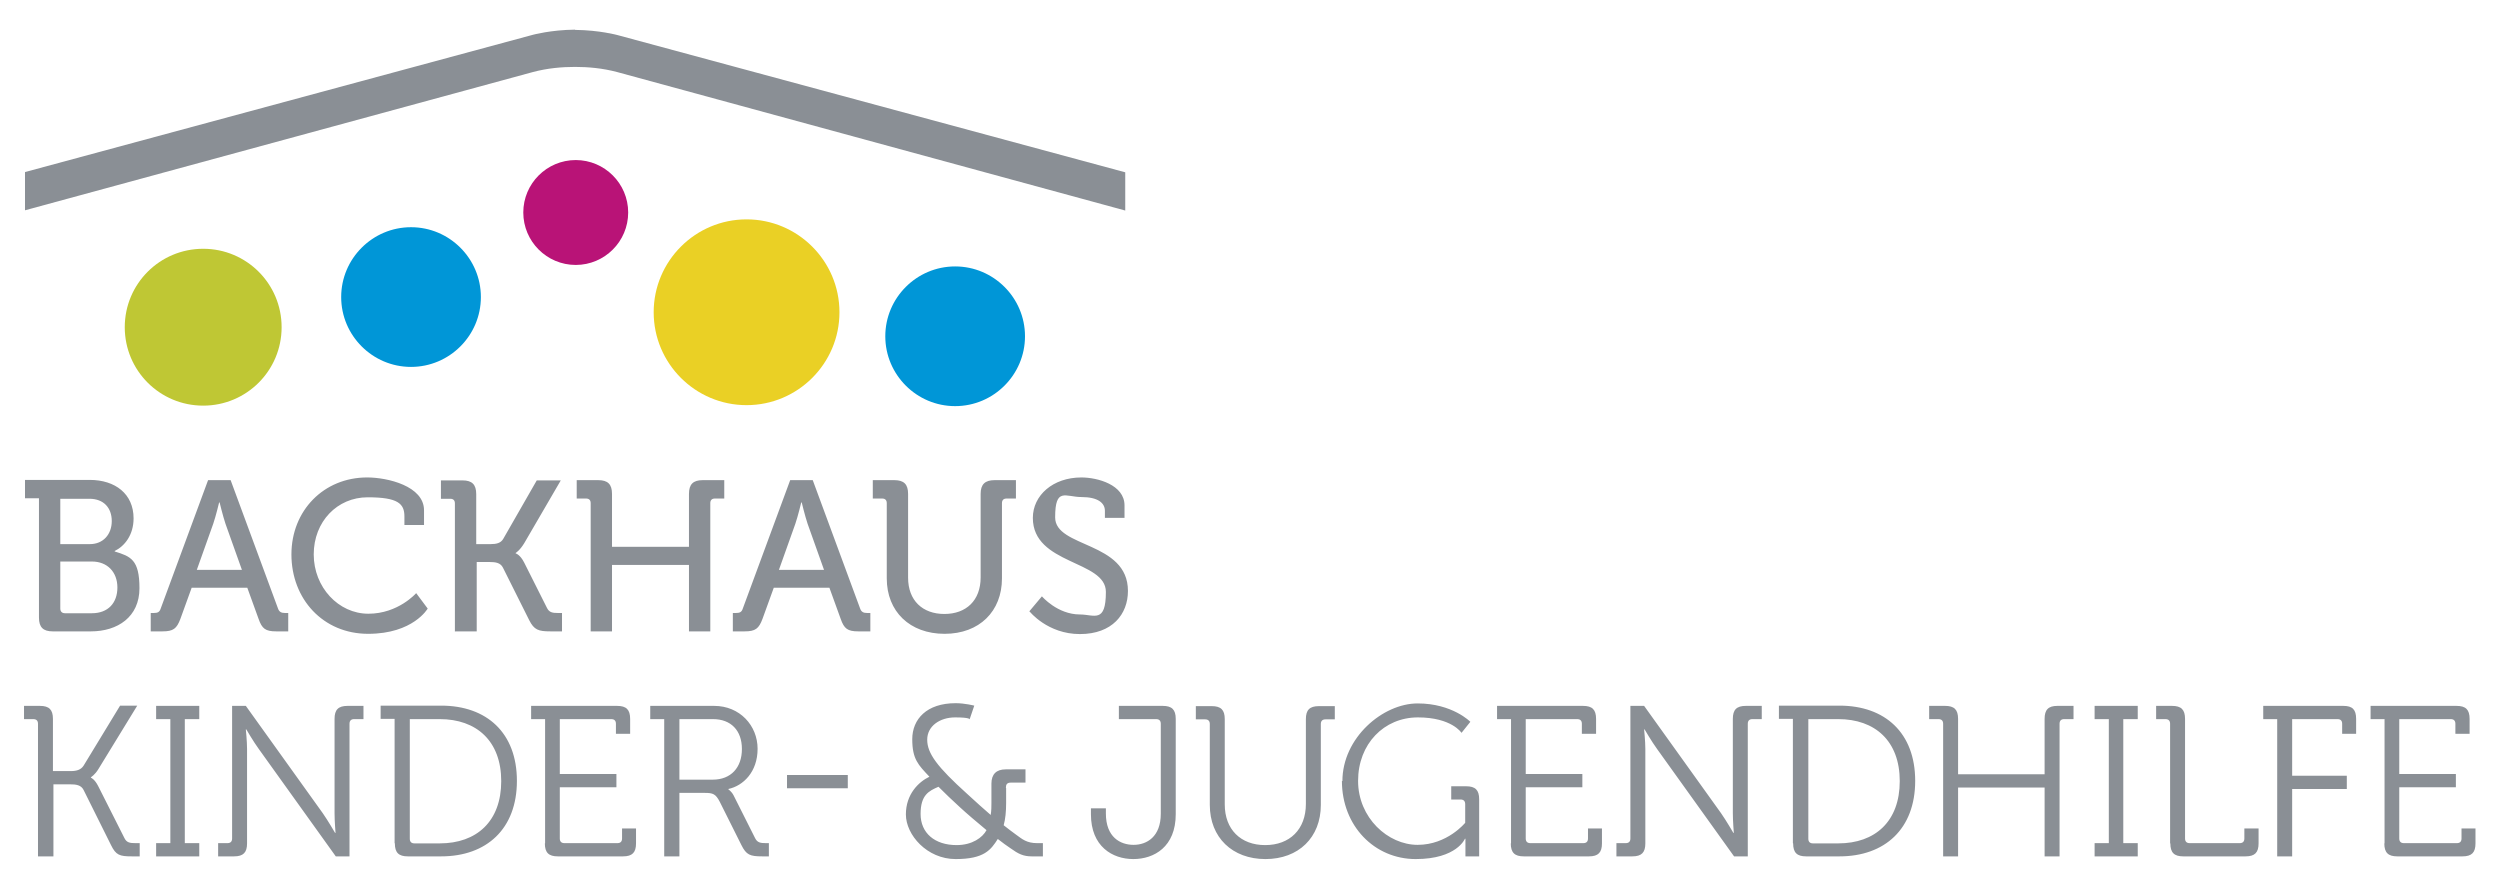 <?xml version="1.0" encoding="UTF-8"?><svg id="Ebene_1" xmlns="http://www.w3.org/2000/svg" version="1.1" viewBox="0 0 1020 361.6"><!--Generator: Adobe Illustrator 29.3.0, SVG Export Plug-In . SVG Version: 2.1.0 Build 146)--><defs><style>.st0 {
        fill: #b91377;
      }

      .st1 {
        fill: #8a8f95;
      }

      .st2 {
        fill: #0096d7;
      }

      .st3 {
        fill: #bfc734;
      }

      .st4 {
        fill: #ead025;
      }</style></defs><path class="st2" d="M167.7,149.7c15.7,0,28.5-12.8,28.5-28.5s-12.8-28.5-28.5-28.5-28.5,12.8-28.5,28.5,12.8,28.5,28.5,28.5"/><path class="st3" d="M82.9,165.5c17.7,0,32-14.3,32-32s-14.3-32-32-32-32,14.3-32,32,14.3,32,32,32"/><path class="st0" d="M234.9,108.1c11.8,0,21.4-9.6,21.4-21.4s-9.6-21.4-21.4-21.4-21.4,9.6-21.4,21.4,9.6,21.4,21.4,21.4"/><path class="st4" d="M304.6,165.3c20.9,0,37.9-17,37.9-37.9s-17-37.9-37.9-37.9-37.9,17-37.9,37.9,17,37.9,37.9,37.9"/><path class="st2" d="M389.7,165.7c15.7,0,28.5-12.8,28.5-28.5s-12.8-28.5-28.5-28.5-28.5,12.8-28.5,28.5,12.8,28.5,28.5,28.5"/><path class="st1" d="M15.7,349.4h6.1v-29.4h6.7c2.6,0,4.6.3,5.6,2.3l11.2,22.5c2,4.1,3.5,4.6,8.5,4.6h3.2v-5.4h-1.7c-2.3,0-3.6-.2-4.5-2l-10.7-21.2c-1.5-3-3-3.5-3-3.5v-.2s1.6-.9,3.1-3.4l15.8-25.8h-7l-14.9,24.5c-1.1,1.7-2.9,2.2-5.2,2.2h-7.3v-21.3c0-3.8-1.6-5.3-5.3-5.3h-6.5v5.4h3.8c1.2,0,1.9.6,1.9,1.9v54.1ZM63.7,349.4h17.6v-5.4h-5.9v-50.6h5.9v-5.4h-17.6v5.4h5.8v50.6h-5.8v5.4ZM89,349.4h6.5c3.8,0,5.3-1.6,5.3-5.3v-38.5c0-3.2-.5-8-.5-8h.2s2.9,5,5.1,8l31.4,43.8h5.6v-54.1c0-1.3.7-1.9,1.9-1.9h3.8v-5.4h-6.5c-3.8,0-5.3,1.6-5.3,5.3v38.5c0,3.2.4,8,.4,8h-.2s-2.9-5-5-8l-31.4-43.8h-5.6v54.1c0,1.3-.7,1.9-1.9,1.9h-3.8v5.4ZM161.1,344.1c0,3.8,1.6,5.3,5.3,5.3h13.6c18.5,0,30.9-11.2,30.9-30.8s-12.3-30.7-30.9-30.7h-24.7v5.4h5.7v50.7ZM167.2,342.1v-48.7h12.2c15,0,25.1,8.9,25.1,25.3s-10,25.4-25.1,25.4h-10.3c-1.2,0-1.9-.6-1.9-1.9M222.3,344.1c0,3.8,1.6,5.3,5.3,5.3h26.6c3.8,0,5.3-1.6,5.3-5.3v-6.1h-5.7v4.1c0,1.3-.7,1.9-1.9,1.9h-21.6c-1.2,0-1.9-.6-1.9-1.9v-20.9h23.1v-5.4h-23.1v-22.4h21c1.2,0,1.9.6,1.9,1.9v4.1h5.8v-6.1c0-3.8-1.6-5.3-5.3-5.3h-35.1v5.4h5.7v50.7ZM271.1,349.4h6.1v-25.9h10.3c3.4,0,4.5.4,6.2,3.7l8.8,17.6c2,4,3.5,4.6,8.5,4.6h2.7v-5.4h-1.2c-2.2,0-3.5-.2-4.4-2l-8.8-17.5c-.9-1.7-2.1-2.4-2.1-2.4v-.2c6-1.3,11.9-6.9,11.9-16.4s-7.3-17.5-17.7-17.5h-26.1v5.4h5.7v56ZM277.2,318.1v-24.7h13.7c7.3,0,11.8,4.6,11.8,12.2s-4.5,12.5-11.9,12.5h-13.6ZM321.1,321.6h24.8v-5.4h-24.8v5.4ZM410.4,321.5c0-1.4.4-2.2,2.1-2.2h5.9v-5.4h-8.1c-3.8,0-5.8,2-5.8,5.8v8c0,1.2,0,3.1-.3,4.8-2.8-2.4-5.9-5.2-9.6-8.6-12.2-11-16.3-16.5-16.3-22.1s5.2-9.1,11.4-9.1,5.9.8,5.9.8l1.9-5.6s-3.8-1-7.6-1c-11.8,0-17.7,6.5-17.7,14.7s2.5,10.5,7,15.3c-4.4,2.1-9.6,7.1-9.6,15.4s8.6,18.2,20.3,18.2,14.4-3.8,17.2-8.2c1.9,1.5,3.7,2.8,5.2,3.8,3.2,2.3,5.2,3.3,8.7,3.3h4.5v-5.4h-2.3c-4.3,0-6.1-1.6-8.7-3.5-1.4-1-3.1-2.3-5-3.8.7-2.5,1-5.6,1-9.1v-6.1ZM390.3,344.8c-8.9,0-14.7-4.9-14.7-12.7s3.4-9.4,7.3-11.1c2.8,2.8,5.4,5.3,8.8,8.4,2.7,2.5,6.7,5.9,10.8,9.3-1.6,3-5.8,6.1-12.2,6.1M445.1,332.2c0,13.2,8.8,18.3,17.3,18.3s17.3-5,17.3-18.3v-38.9c0-3.8-1.6-5.3-5.3-5.3h-17.9v5.4h15.2c1.2,0,1.9.6,1.9,1.9v36.7c0,9.4-5.7,12.7-11.1,12.7s-11.3-3.1-11.3-12.8v-2.1h-6.1v2.4ZM493.6,328.4c0,13.3,9.2,22.1,22.7,22.1s22.6-8.8,22.6-22.1v-33c0-1.3.7-1.9,1.9-1.9h3.8v-5.4h-6.5c-3.8,0-5.3,1.6-5.3,5.3v34.6c0,10.4-6.6,16.8-16.6,16.8s-16.5-6.4-16.5-16.6v-34.8c0-3.8-1.6-5.3-5.3-5.3h-6.5v5.4h3.8c1.2,0,1.9.6,1.9,1.9v33ZM547.5,318.6c0,18.4,13.3,31.9,30.1,31.9s20.1-8.3,20.1-8.3h.2s0,1.3,0,2.6v4.6h5.6v-23.3c0-3.8-1.6-5.3-5.3-5.3h-6.1v5.4h3.8c1.2,0,1.9.6,1.9,1.9v7.6s-7.3,9-19.4,9-24.3-11-24.3-26.1,10.6-25.9,24.4-25.9,17.8,6.3,17.8,6.3l3.6-4.5s-7.3-7.5-21.5-7.5-30.7,14-30.7,31.7M616.4,344.1c0,3.8,1.6,5.3,5.3,5.3h26.6c3.8,0,5.3-1.6,5.3-5.3v-6.1h-5.7v4.1c0,1.3-.7,1.9-1.9,1.9h-21.6c-1.2,0-1.9-.6-1.9-1.9v-20.9h23.1v-5.4h-23.1v-22.4h21c1.2,0,1.9.6,1.9,1.9v4.1h5.8v-6.1c0-3.8-1.6-5.3-5.3-5.3h-35.1v5.4h5.7v50.7ZM659.5,349.4h6.5c3.8,0,5.3-1.6,5.3-5.3v-38.5c0-3.2-.5-8-.5-8h.2s2.9,5,5.1,8l31.4,43.8h5.6v-54.1c0-1.3.7-1.9,1.9-1.9h3.8v-5.4h-6.5c-3.8,0-5.3,1.6-5.3,5.3v38.5c0,3.2.4,8,.4,8h-.2s-2.9-5-5-8l-31.4-43.8h-5.6v54.1c0,1.3-.7,1.9-1.9,1.9h-3.8v5.4ZM731.6,344.1c0,3.8,1.6,5.3,5.3,5.3h13.6c18.5,0,30.9-11.2,30.9-30.8s-12.3-30.7-30.9-30.7h-24.7v5.4h5.7v50.7ZM737.8,342.1v-48.7h12.2c15,0,25.1,8.9,25.1,25.3s-10,25.4-25.1,25.4h-10.3c-1.2,0-1.9-.6-1.9-1.9M792.8,349.4h6.1v-28.1h35.3v28.1h6.1v-54.1c0-1.3.7-1.9,1.9-1.9h3.8v-5.4h-6.6c-3.7,0-5.2,1.6-5.2,5.3v22.6h-35.3v-22.6c0-3.8-1.6-5.3-5.3-5.3h-6.5v5.4h3.8c1.2,0,1.9.6,1.9,1.9v54.1ZM854.6,349.4h17.6v-5.4h-5.9v-50.6h5.9v-5.4h-17.6v5.4h5.8v50.6h-5.8v5.4ZM885.5,344.1c0,3.8,1.6,5.3,5.3,5.3h25.4c3.8,0,5.3-1.6,5.3-5.3v-6.1h-5.8v4.1c0,1.3-.7,1.9-1.9,1.9h-20.4c-1.2,0-1.9-.6-1.9-1.9v-48.8c0-3.8-1.6-5.3-5.3-5.3h-6.5v5.4h3.8c1.2,0,1.9.6,1.9,1.9v48.8ZM929.1,349.4h6.1v-27.5h22.3v-5.4h-22.3v-23.1h18.5c1.2,0,1.9.6,1.9,1.9v4.1h5.7v-6.1c0-3.8-1.5-5.3-5.2-5.3h-32.7v5.4h5.7v56ZM972.8,344.1c0,3.8,1.6,5.3,5.3,5.3h26.6c3.8,0,5.3-1.6,5.3-5.3v-6.1h-5.7v4.1c0,1.3-.7,1.9-1.9,1.9h-21.6c-1.2,0-1.9-.6-1.9-1.9v-20.9h23.1v-5.4h-23.1v-22.4h21c1.2,0,1.9.6,1.9,1.9v4.1h5.8v-6.1c0-3.8-1.6-5.3-5.3-5.3h-35.1v5.4h5.7v50.7Z"/><path class="st1" d="M15.9,252c0,3.9,1.7,5.6,5.6,5.6h15.6c10.9,0,19.8-5.9,19.8-17.6s-3.6-13-10.1-15v-.2c4.1-2,7.7-6.6,7.7-13.3,0-10-7.5-15.7-17.9-15.7H10.2v7.5h5.7v48.6ZM24.6,221.9v-18.4h11.9c5.8,0,9.1,3.7,9.1,9.1s-3.5,9.4-8.9,9.4h-12.1ZM24.6,248.2v-19.1h12.9c6.3,0,10.4,4.3,10.4,10.6s-3.8,10.5-10.4,10.5h-11c-1.2,0-1.9-.7-1.9-1.9M61.5,257.6h4.8c4.4,0,5.8-1.1,7.3-5.1l4.6-12.7h22.7l4.6,12.7c1.4,4,2.8,5.1,7.2,5.1h4.9v-7.5h-1.3c-1.5,0-2.4-.4-2.9-1.9l-19.3-52.3h-9.2l-19.3,52.3c-.5,1.6-1.3,1.9-2.9,1.9h-1.2v7.5ZM80.3,232.5l6.7-18.8c1.1-3.2,2.4-8.7,2.4-8.7h.2s1.3,5.4,2.4,8.7l6.7,18.8h-18.4ZM118.9,226.2c0,18.2,12.9,32.4,31.3,32.4s24.3-10.3,24.3-10.3l-4.7-6.3s-7.3,8.4-19.5,8.4-22.3-10.8-22.3-24.2,9.6-23.3,22-23.3,15,2.6,15,7.8v3.5h8v-6c0-9.9-14.9-13.4-23.2-13.4-17.7,0-30.9,13.5-30.9,31.4M185.8,257.6h8.7v-28.3h5.2c2.5,0,4.5.3,5.5,2.3l10.7,21.4c2,4,3.8,4.6,8.6,4.6h4.8v-7.5h-1.7c-2.1,0-3.5-.2-4.4-2l-9.3-18.5c-1.7-3.4-3.5-3.8-3.5-3.8v-.2s1.7-1,3.5-4l14.9-25.6h-9.8l-13.7,23.9c-1,1.7-2.8,2.1-5.1,2.1h-5.9v-20.4c0-3.9-1.7-5.6-5.6-5.6h-8.8v7.5h3.8c1.2,0,1.9.6,1.9,1.9v52.3ZM241,257.6h8.7v-27.1h31.4v27.1h8.7v-52.3c0-1.3.7-1.9,1.9-1.9h3.8v-7.5h-8.8c-3.9,0-5.6,1.7-5.6,5.6v21.6h-31.4v-21.6c0-3.9-1.7-5.6-5.6-5.6h-8.8v7.5h3.8c1.2,0,1.9.6,1.9,1.9v52.3ZM299,257.6h4.8c4.4,0,5.8-1.1,7.3-5.1l4.6-12.7h22.7l4.6,12.7c1.4,4,2.8,5.1,7.2,5.1h4.9v-7.5h-1.3c-1.5,0-2.4-.4-2.9-1.9l-19.3-52.3h-9.2l-19.3,52.3c-.5,1.6-1.3,1.9-2.9,1.9h-1.2v7.5ZM317.8,232.5l6.7-18.8c1.1-3.2,2.4-8.7,2.4-8.7h.2s1.3,5.4,2.4,8.7l6.7,18.8h-18.4ZM361.8,236c0,13.5,9.4,22.6,23.6,22.6s23.4-9.2,23.4-22.6v-30.7c0-1.3.7-1.9,1.9-1.9h3.8v-7.5h-8.7c-3.9,0-5.7,1.7-5.7,5.6v34.1c0,9.4-5.9,14.9-14.8,14.9s-14.8-5.5-14.8-14.8v-34.2c0-3.9-1.7-5.6-5.6-5.6h-8.8v7.5h3.8c1.2,0,1.9.6,1.9,1.9v30.7ZM420.1,249.5s7.3,9.2,20.5,9.2,19.6-8.1,19.6-17.6c0-20.3-29.7-17.5-29.7-30s4.2-8.3,10.8-8.3,9.5,2.4,9.5,5.6v2.9h8v-5.1c0-8.4-11-11.4-17.6-11.4-11.6,0-19.8,7.3-19.8,16.5,0,19.2,29.8,17.2,29.8,30.2s-4.8,9.2-10.6,9.2c-9.2,0-15.5-7.4-15.5-7.4l-5.2,6.2Z"/><path class="st1" d="M234.6,12.1c-9.9.1-17.2,2.1-17.2,2.1L10.2,70.2v15.6L217.4,29.4c6-1.6,11.9-2.1,17.2-2.1,5.3,0,11.2.5,17.2,2.1l207.3,56.5v-15.6L251.9,14.3s-7.3-2-17.2-2.1"/></svg>